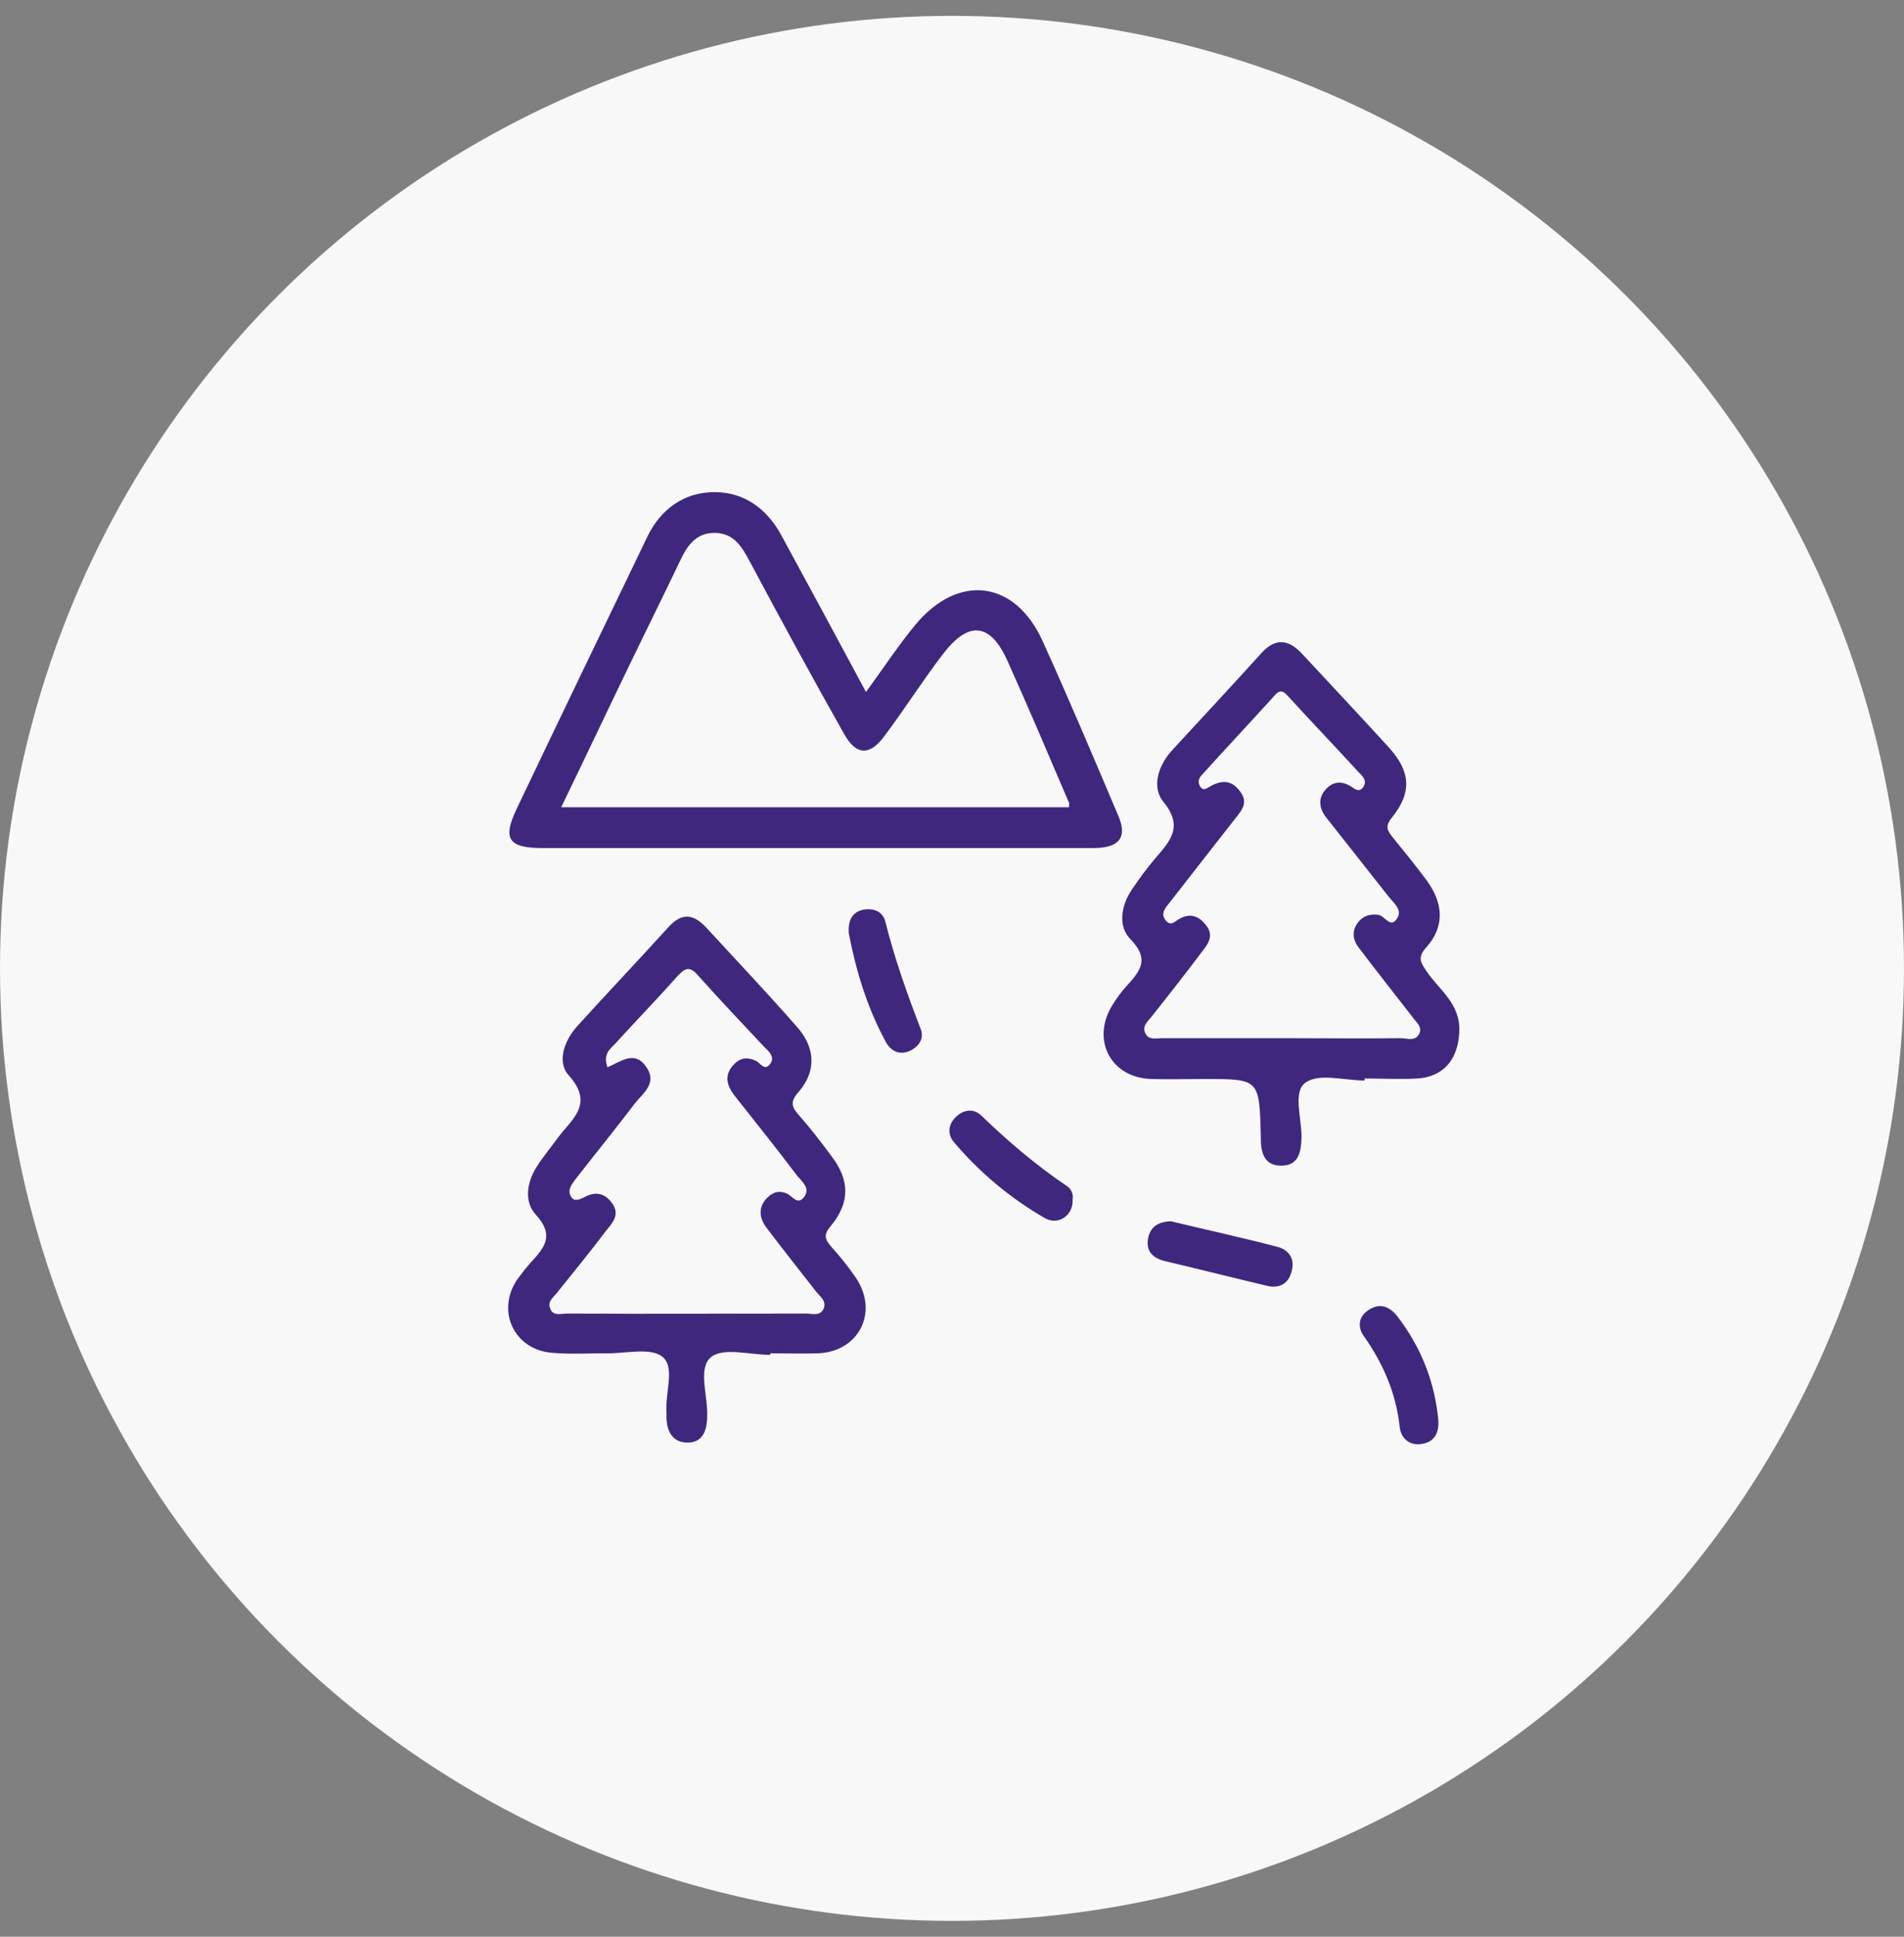 <?xml version="1.0" encoding="UTF-8"?> <svg xmlns="http://www.w3.org/2000/svg" width="60" height="61" viewBox="0 0 60 61" fill="none"><rect x="0" y="0" width="60" height="61" fill="#808080" stroke="none"/><circle cx="30" cy="30.5" r="30" fill="#F8F8F8"></circle><g clip-path="url(#clip0_2428_267)"><path d="M35.243 25.698C34.457 23.851 33.687 22.02 32.854 20.189C31.988 18.278 30.208 18.053 28.861 19.66C28.316 20.318 27.851 21.025 27.29 21.796C26.392 20.125 25.526 18.519 24.66 16.929C24.211 16.062 23.49 15.5 22.512 15.5C21.566 15.5 20.828 16.03 20.411 16.881C19.032 19.74 17.653 22.599 16.29 25.457C15.825 26.421 16.018 26.71 17.092 26.71C20.154 26.71 23.233 26.71 26.296 26.71C29.021 26.71 31.747 26.71 34.457 26.71C35.275 26.71 35.531 26.373 35.243 25.698ZM33.687 25.425C28.396 25.425 23.089 25.425 17.685 25.425C18.455 23.835 19.176 22.309 19.914 20.784C20.411 19.756 20.924 18.728 21.421 17.684C21.646 17.202 21.918 16.785 22.512 16.785C23.105 16.785 23.361 17.186 23.618 17.668C24.596 19.499 25.59 21.33 26.616 23.145C26.985 23.787 27.402 23.803 27.851 23.209C28.492 22.358 29.07 21.442 29.711 20.607C30.529 19.531 31.218 19.611 31.763 20.848C32.421 22.309 33.046 23.787 33.671 25.248C33.703 25.265 33.687 25.329 33.687 25.425Z" fill="#3F277E"></path><path d="M26.183 39.252C25.958 38.995 25.974 38.85 26.198 38.593C26.792 37.855 26.776 37.164 26.198 36.409C25.878 35.976 25.557 35.558 25.204 35.157C24.98 34.9 24.852 34.739 25.172 34.386C25.75 33.711 25.685 32.956 25.076 32.298C24.146 31.238 23.2 30.242 22.254 29.214C21.837 28.765 21.468 28.749 21.052 29.214C20.105 30.258 19.127 31.286 18.181 32.33C17.781 32.78 17.54 33.454 17.925 33.872C18.743 34.787 18.005 35.253 17.572 35.847C17.348 36.152 17.107 36.441 16.915 36.746C16.594 37.244 16.514 37.855 16.883 38.256C17.476 38.899 17.171 39.284 16.738 39.75C16.578 39.926 16.434 40.119 16.289 40.312C15.632 41.307 16.209 42.512 17.396 42.608C17.957 42.657 18.518 42.624 19.079 42.624C19.689 42.641 20.474 42.432 20.859 42.721C21.292 43.042 20.955 43.861 21.003 44.471C21.003 44.504 21.003 44.52 21.003 44.552C20.987 45.033 21.164 45.451 21.693 45.435C22.174 45.419 22.286 45.017 22.286 44.568C22.302 43.941 21.982 43.074 22.415 42.737C22.815 42.432 23.633 42.673 24.274 42.673C24.274 42.657 24.274 42.641 24.274 42.624C24.788 42.624 25.285 42.641 25.798 42.624C27.064 42.56 27.69 41.34 26.984 40.264C26.744 39.91 26.471 39.573 26.183 39.252ZM25.958 41.211C25.846 41.468 25.589 41.372 25.397 41.372C22.895 41.372 20.378 41.388 17.877 41.372C17.684 41.372 17.412 41.468 17.332 41.195C17.251 40.986 17.444 40.858 17.556 40.713C18.069 40.071 18.598 39.428 19.095 38.77C19.288 38.529 19.544 38.272 19.304 37.919C19.063 37.566 18.759 37.517 18.406 37.71C18.246 37.79 18.085 37.855 17.989 37.678C17.877 37.485 18.005 37.325 18.117 37.164C18.743 36.361 19.384 35.574 19.993 34.771C20.25 34.434 20.731 34.129 20.362 33.599C19.993 33.069 19.56 33.438 19.143 33.615C18.999 33.213 19.208 33.053 19.368 32.892C20.009 32.185 20.683 31.495 21.324 30.772C21.565 30.515 21.709 30.387 21.998 30.724C22.671 31.479 23.377 32.218 24.066 32.956C24.21 33.101 24.435 33.278 24.274 33.502C24.098 33.759 23.954 33.47 23.809 33.406C23.521 33.278 23.296 33.326 23.088 33.567C22.815 33.888 22.912 34.209 23.152 34.514C23.809 35.349 24.483 36.184 25.124 37.036C25.268 37.212 25.525 37.405 25.365 37.662C25.14 38.015 24.964 37.646 24.771 37.582C24.483 37.469 24.291 37.598 24.13 37.774C23.89 38.063 23.938 38.369 24.146 38.658C24.659 39.332 25.188 40.007 25.718 40.681C25.83 40.826 26.054 40.97 25.958 41.211Z" fill="#3F277E"></path><path d="M44.958 30.596C44.749 30.29 44.669 30.146 44.958 29.825C45.535 29.166 45.487 28.444 44.942 27.705C44.605 27.255 44.252 26.821 43.9 26.388C43.723 26.163 43.627 26.035 43.868 25.745C44.509 24.942 44.445 24.284 43.755 23.529C42.858 22.549 41.944 21.57 41.03 20.59C40.597 20.124 40.18 20.092 39.747 20.574C38.817 21.602 37.871 22.614 36.925 23.642C36.492 24.123 36.283 24.798 36.668 25.264C37.31 26.05 36.861 26.5 36.396 27.046C36.139 27.351 35.899 27.673 35.674 28.01C35.321 28.524 35.225 29.182 35.626 29.584C36.251 30.226 35.915 30.596 35.498 31.061C35.337 31.238 35.193 31.431 35.065 31.639C34.375 32.731 34.985 33.936 36.267 33.984C36.829 34 37.39 33.984 37.951 33.984C39.683 33.984 39.683 33.984 39.731 35.751C39.731 35.783 39.731 35.799 39.731 35.831C39.731 36.297 39.827 36.73 40.404 36.714C40.917 36.698 40.998 36.297 41.014 35.847C41.03 35.237 40.725 34.386 41.142 34.097C41.575 33.791 42.36 34.032 43.002 34.032C43.002 34.016 43.002 34 43.002 33.968C43.563 33.968 44.124 34 44.685 33.968C45.503 33.904 45.936 33.358 45.984 32.539C46.048 31.623 45.359 31.19 44.958 30.596ZM44.717 32.571C44.589 32.812 44.333 32.699 44.14 32.699C42.922 32.715 41.687 32.699 40.468 32.699C39.186 32.699 37.903 32.699 36.62 32.699C36.444 32.699 36.219 32.764 36.107 32.571C35.963 32.33 36.171 32.169 36.3 32.009C36.845 31.318 37.39 30.628 37.919 29.921C38.111 29.68 38.24 29.423 37.999 29.134C37.775 28.845 37.502 28.749 37.165 28.941C37.037 29.006 36.909 29.182 36.748 29.006C36.556 28.781 36.716 28.604 36.845 28.444C37.518 27.576 38.191 26.725 38.865 25.858C39.057 25.601 39.378 25.328 39.089 24.942C38.817 24.557 38.496 24.557 38.111 24.782C38.031 24.83 37.919 24.91 37.839 24.798C37.743 24.669 37.759 24.541 37.855 24.428C38.624 23.577 39.41 22.742 40.18 21.891C40.372 21.666 40.5 21.827 40.629 21.971C41.35 22.758 42.088 23.529 42.809 24.316C42.938 24.445 43.098 24.589 42.954 24.798C42.809 24.991 42.665 24.814 42.537 24.75C42.232 24.573 41.959 24.637 41.751 24.894C41.511 25.183 41.591 25.505 41.815 25.777C42.457 26.597 43.114 27.416 43.755 28.235C43.916 28.444 44.204 28.652 44.028 28.925C43.819 29.262 43.643 28.845 43.435 28.813C43.162 28.781 42.954 28.845 42.793 29.054C42.585 29.327 42.633 29.616 42.825 29.857C43.371 30.579 43.932 31.286 44.493 32.009C44.605 32.185 44.846 32.33 44.717 32.571Z" fill="#3F277E"></path><path d="M33.623 37.358C32.645 36.699 31.763 35.945 30.913 35.126C30.672 34.901 30.352 34.949 30.111 35.19C29.871 35.431 29.855 35.736 30.063 35.977C30.881 36.94 31.843 37.743 32.933 38.37C33.366 38.611 33.831 38.257 33.799 37.791C33.831 37.615 33.767 37.454 33.623 37.358Z" fill="#3F277E"></path><path d="M40.245 39.268C39.139 38.979 38.032 38.738 36.894 38.465C36.573 38.481 36.284 38.577 36.188 38.963C36.092 39.396 36.316 39.621 36.701 39.718C37.792 39.974 38.866 40.248 39.956 40.505C40.325 40.585 40.598 40.424 40.694 40.071C40.822 39.669 40.63 39.364 40.245 39.268Z" fill="#3F277E"></path><path d="M27.898 29.023C27.818 28.702 27.513 28.59 27.192 28.654C26.856 28.734 26.727 28.975 26.744 29.377C26.968 30.549 27.321 31.738 27.93 32.846C28.074 33.087 28.315 33.231 28.619 33.119C28.924 33.006 29.133 32.733 29.02 32.428C28.587 31.304 28.187 30.18 27.898 29.023Z" fill="#3F277E"></path><path d="M44.029 41.452C43.772 41.131 43.467 41.034 43.131 41.259C42.794 41.468 42.778 41.821 42.986 42.094C43.596 42.962 43.996 43.893 44.109 44.953C44.157 45.339 44.462 45.563 44.862 45.467C45.231 45.387 45.343 45.098 45.327 44.744C45.215 43.524 44.782 42.432 44.029 41.452Z" fill="#3F277E"></path></g><defs><clipPath id="clip0_2428_267"><rect width="30" height="30" fill="white" transform="translate(16 15.5)"></rect></clipPath></defs></svg> 